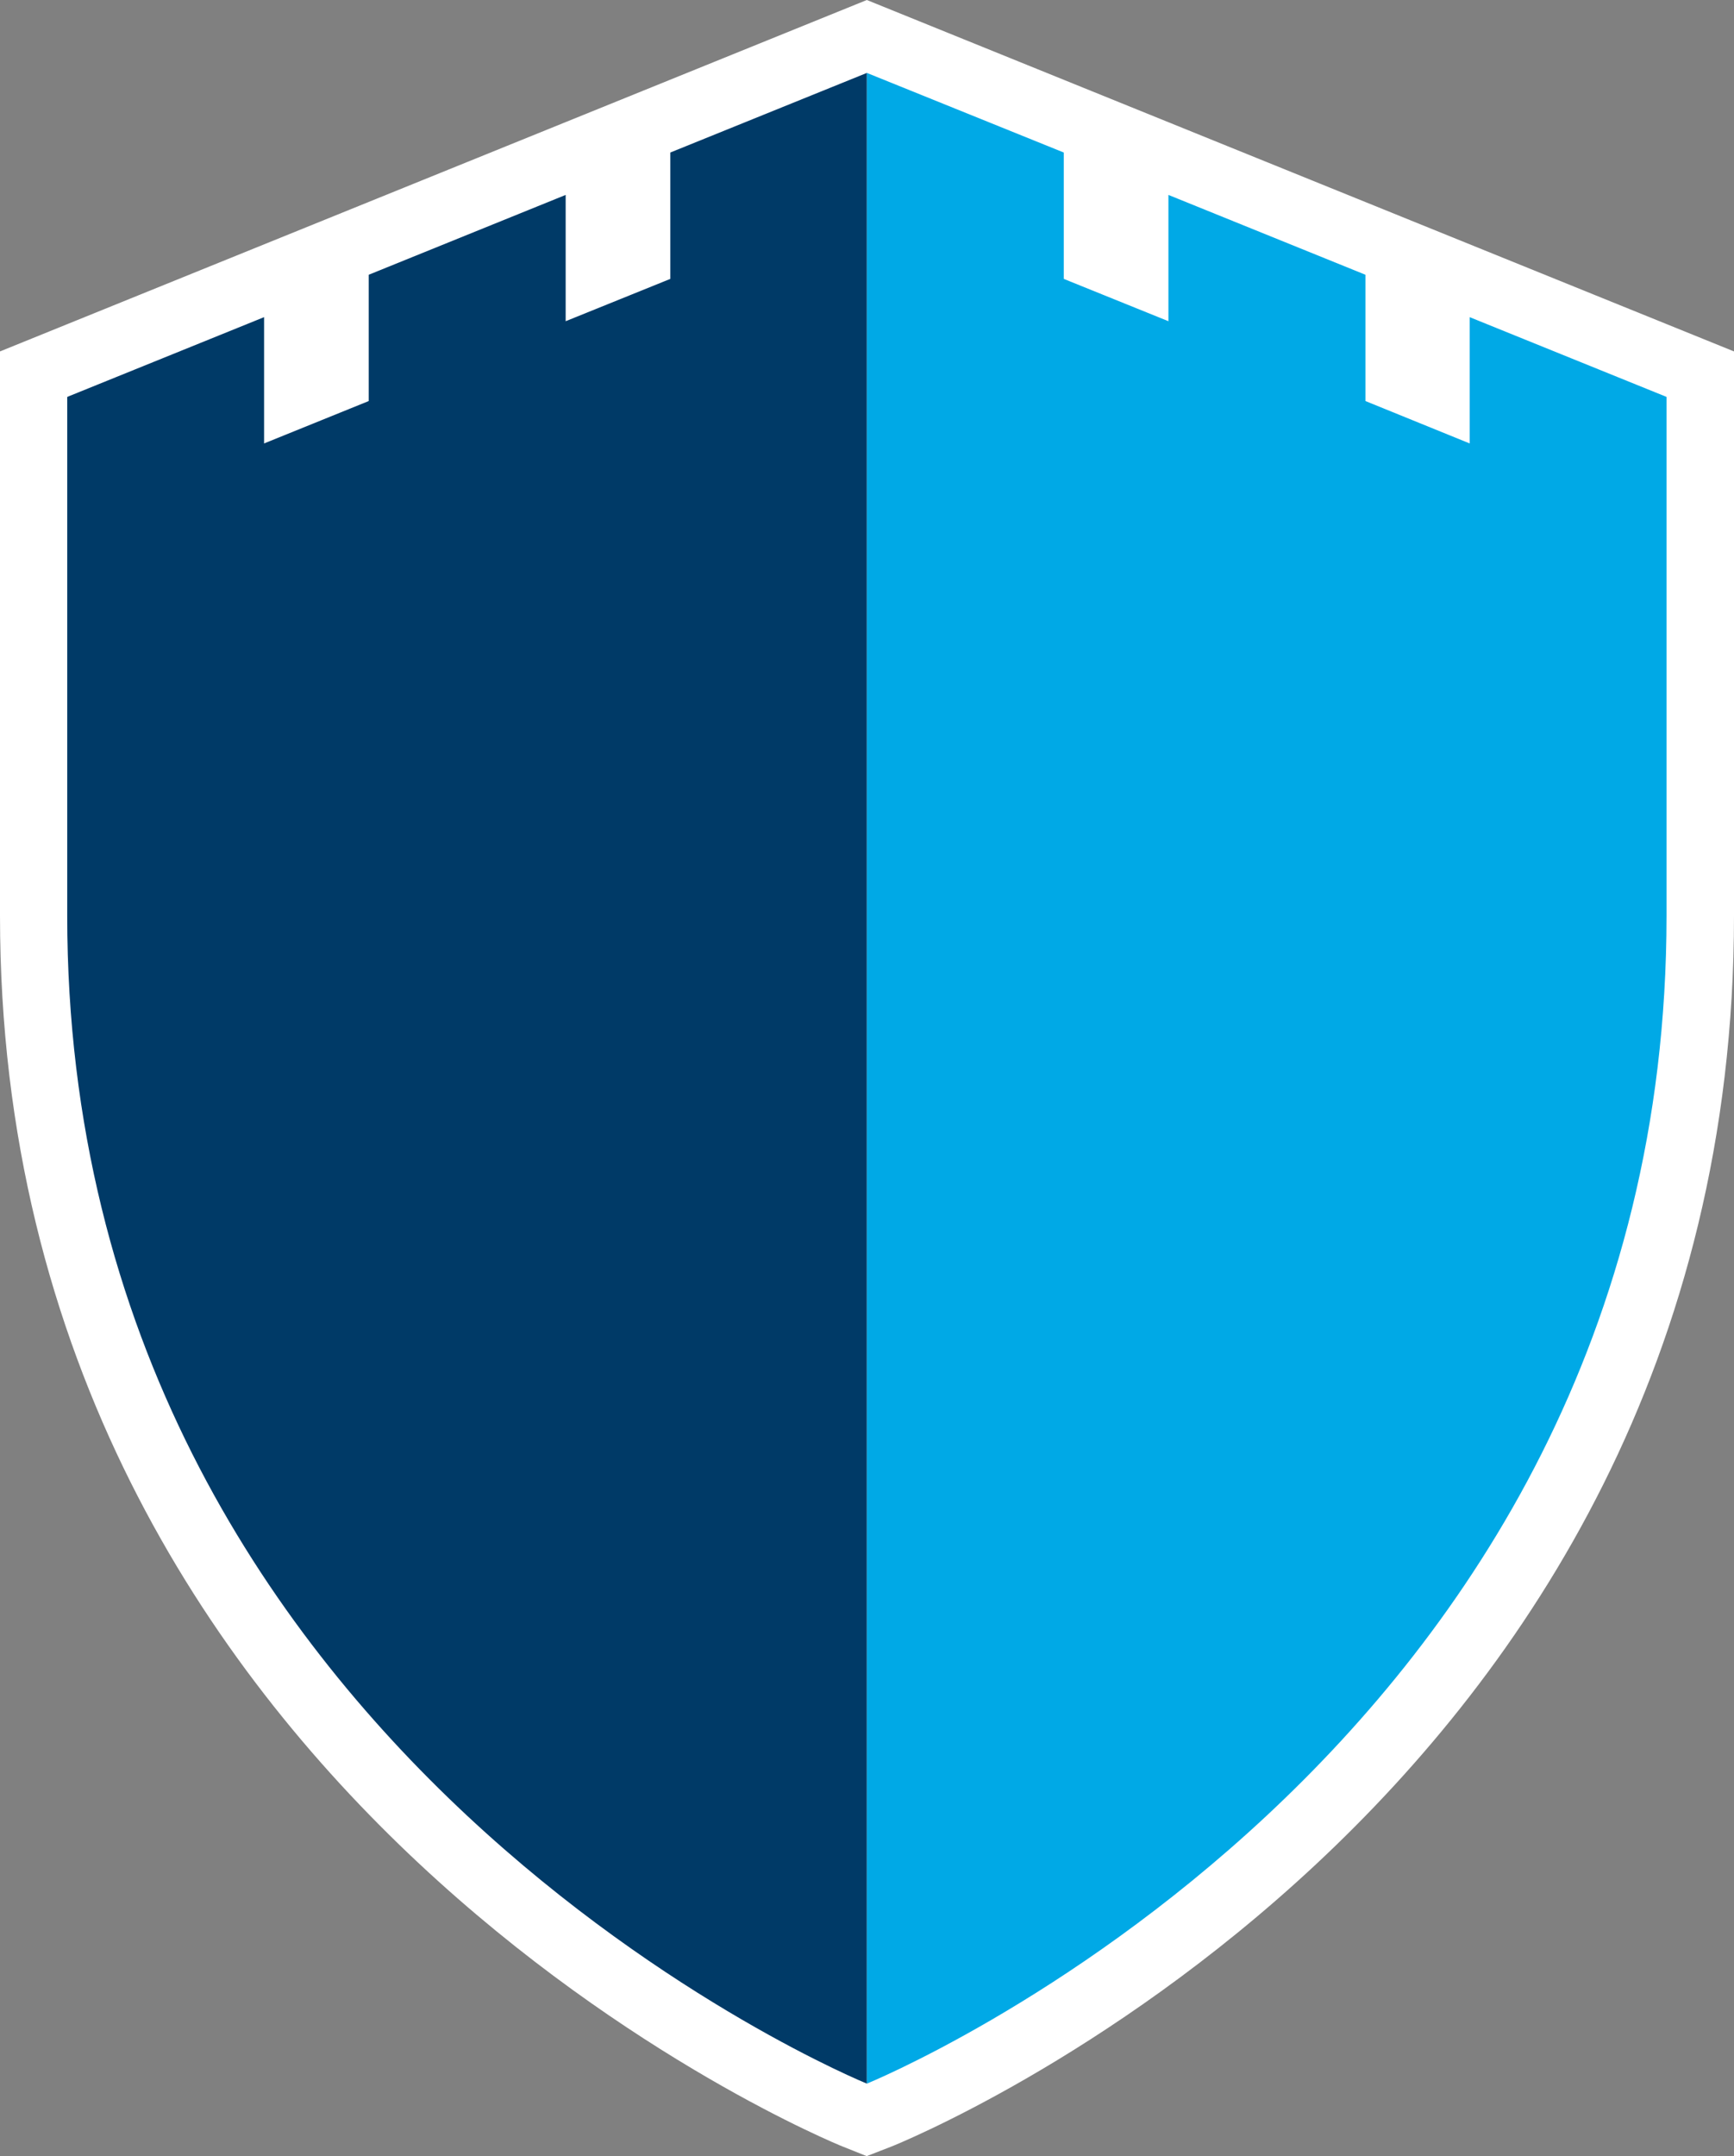 <?xml version="1.0" encoding="UTF-8" standalone="no"?>
<svg
   xmlns:dc="http://purl.org/dc/elements/1.1/"
   xmlns:cc="http://creativecommons.org/ns#"
   xmlns:rdf="http://www.w3.org/1999/02/22-rdf-syntax-ns#"
   xmlns:svg="http://www.w3.org/2000/svg"
   xmlns="http://www.w3.org/2000/svg"
   xmlns:sodipodi="http://sodipodi.sourceforge.net/DTD/sodipodi-0.dtd"
   xmlns:inkscape="http://www.inkscape.org/namespaces/inkscape"
   id="Logo"
   viewBox="0 0 213.6 265.48"
   version="1.1"
   sodipodi:docname="STB_Shield_keyline.svg"
   width="213.6"
   height="265.48"
   inkscape:version="0.92.4 (5da689c313, 2019-01-14)">
  <rect x="0" y="0" width="213.6" height="265.48" fill="#808080" stroke="none"/>
  <sodipodi:namedview
     pagecolor="#ffffff"
     bordercolor="#666666"
     borderopacity="1"
     objecttolerance="10"
     gridtolerance="10"
     guidetolerance="10"
     inkscape:pageopacity="0"
     inkscape:pageshadow="2"
     inkscape:window-width="1440"
     inkscape:window-height="837"
     id="namedview4094"
     showgrid="false"
     inkscape:zoom="0.83412384"
     inkscape:cx="580.83498"
     inkscape:cy="132.685"
     inkscape:window-x="-8"
     inkscape:window-y="-8"
     inkscape:window-maximized="1"
     inkscape:current-layer="Logo" />
  <defs
     id="defs4041">
    <style
       id="style4039">.cls-1{fill:#fff;}.cls-2{fill:#003a67;}.cls-3{fill:#00a9e6;}</style>
  </defs>
  <title
     id="title4043">STBG_Logo_Negative</title>
  <path
     class="cls-1"
     d="M 181.04,39.05 V 54.6 L 168.15,49.38 V 33.83 L 143.88,24 V 39.55 L 131.04,34.34 V 18.78 l -24.21,-9.8 v 0 l -24.21,9.8 V 34.34 L 69.73,39.55 V 24 L 45.47,33.83 V 49.38 L 32.53,54.6 V 39.05 L 8.28,48.87 v 63.87 c 0,103.7 98.4,143.77 98.5,143.81 v 0 c 0.11,0 98.5,-40.11 98.5,-143.81 V 48.87 Z"
     id="path4067"
     inkscape:connector-curvature="0"
     style="fill:#ffffff" />
  <path
     class="cls-1"
     d="m 106.76,265.48 -3,-1.2 C 102.76,263.87 0,222.05 0,112.73 V 43.27 L 106.78,0 213.6,43.27 v 69.47 C 213.6,222.59 110.84,263.9 109.8,264.3 Z M 16.6,54.48 v 58.26 c 0,87.79 73.68,127 90.19,134.72 16.27,-7.57 90.17,-46.79 90.17,-134.72 V 54.48 L 189.35,51.4 V 66.94 L 159.83,54.99 V 39.48 l -7.63,-3.09 v 15.5 L 122.67,39.95 V 24.39 L 106.78,17.96 90.89,24.39 V 39.95 L 61.36,51.89 V 36.35 l -7.62,3.13 V 54.99 L 24.21,66.94 V 51.4 Z"
     id="path4069"
     inkscape:connector-curvature="0"
     style="fill:#ffffff" />
  <path
     class="cls-2"
     d="M 82.57,18.78 V 34.34 L 69.68,39.55 V 24 L 45.42,33.83 V 49.38 L 32.53,54.6 V 39.05 L 8.28,48.87 v 63.87 c 0,103.75 98.5,143.81 98.5,143.81 V 8.98 Z"
     id="path4071"
     inkscape:connector-curvature="0"
     style="fill:#003a67" />
  <path
     class="cls-3"
     d="m 131.04,18.78 v 15.56 l 12.89,5.21 V 24 l 24.27,9.83 v 15.55 l 12.84,5.22 V 39.05 l 24.25,9.82 v 63.87 c 0,103.75 -98.5,143.81 -98.5,143.81 V 8.98 Z"
     id="path4073"
     inkscape:connector-curvature="0"
     style="fill:#00a9e6" />
</svg>
